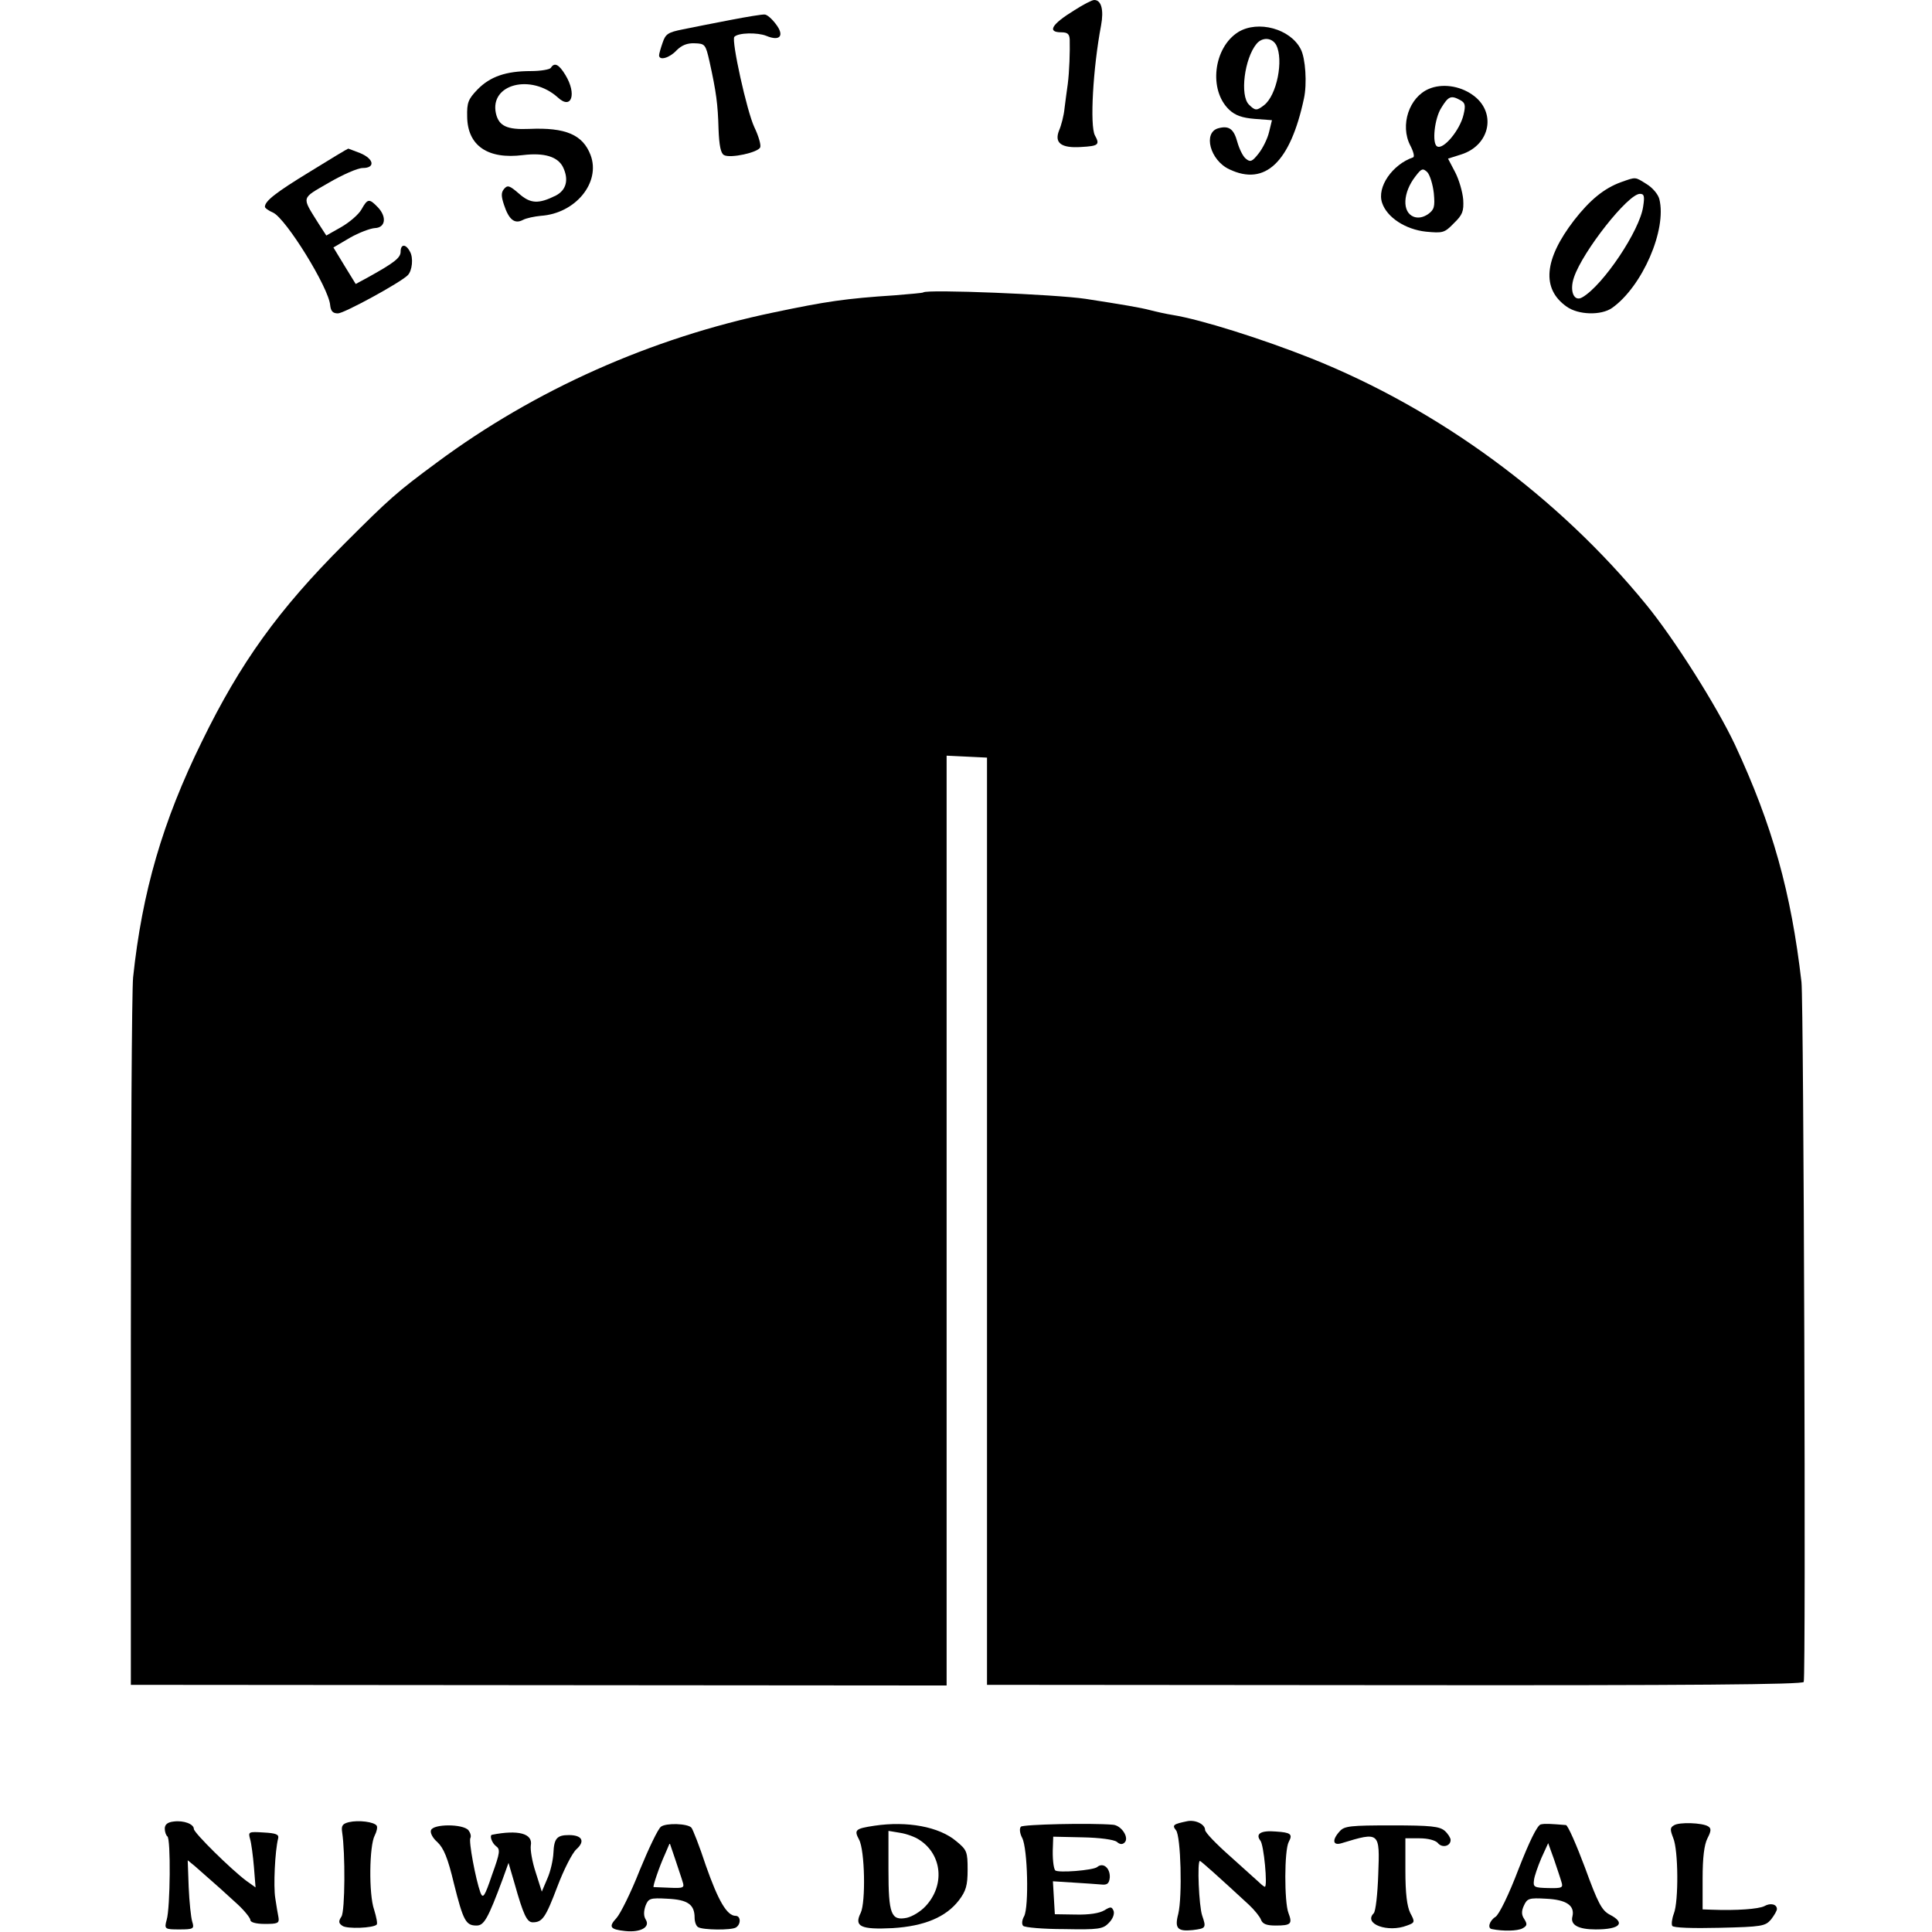 <?xml version="1.0" standalone="no"?>
<!DOCTYPE svg PUBLIC "-//W3C//DTD SVG 20010904//EN"
 "http://www.w3.org/TR/2001/REC-SVG-20010904/DTD/svg10.dtd">
<svg version="1.0" xmlns="http://www.w3.org/2000/svg"
 width="598pt" height="598pt" viewBox="0 0 598 598"
 preserveAspectRatio="xMidYMid meet">
<g transform="translate(0,598) scale(0.1,-0.1)"
fill="#000000" stroke="none">
<path d="M3325 5948 c-70 -43 -85 -68 -40 -68 19 0 25 -5 26 -22 1 -36 -1
-100 -6 -138 -3 -19 -7 -53 -10 -75 -2 -22 -10 -53 -17 -69 -15 -38 6 -55 68
-51 54 3 59 7 43 36 -16 30 -6 208 19 340 9 48 1 79 -21 79 -7 0 -34 -14 -62
-32z"/>
<path d="M2260 5918 c-52 -10 -118 -23 -147 -29 -45 -9 -53 -14 -62 -41 -6
-17 -11 -35 -11 -39 0 -18 33 -8 54 15 16 16 33 23 56 22 32 -1 34 -3 46 -56
21 -95 26 -133 28 -209 2 -52 7 -76 17 -81 19 -11 106 8 112 24 3 7 -5 35 -18
62 -23 48 -72 270 -62 280 12 13 72 14 99 3 43 -18 57 1 29 37 -12 16 -27 29
-34 29 -7 1 -55 -7 -107 -17z"/>
<path d="M3833 5881 c-77 -48 -93 -180 -28 -241 18 -17 40 -25 79 -28 l53 -4
-9 -37 c-5 -21 -20 -51 -33 -67 -19 -24 -25 -27 -39 -15 -9 7 -20 30 -26 51
-11 41 -26 52 -59 43 -48 -13 -26 -99 34 -127 111 -53 189 22 231 219 10 45 5
125 -10 153 -32 63 -132 90 -193 53z m117 -40 c24 -46 2 -157 -38 -187 -22
-17 -27 -17 -46 2 -29 28 -14 143 23 188 18 22 48 20 61 -3z"/>
<path d="M1705 5770 c-3 -5 -31 -10 -62 -10 -77 0 -126 -17 -165 -57 -29 -30
-33 -41 -32 -84 1 -90 64 -133 173 -119 66 8 108 -5 124 -38 18 -38 10 -70
-22 -87 -54 -27 -79 -26 -115 6 -29 25 -35 27 -46 14 -9 -11 -9 -22 0 -49 15
-46 33 -60 58 -47 11 6 36 11 56 13 107 7 186 103 154 188 -24 63 -77 86 -190
81 -69 -3 -94 9 -103 48 -20 91 109 124 192 49 42 -39 59 11 23 70 -20 33 -34
40 -45 22z"/>
<path d="M4423 5705 c-62 -26 -90 -113 -58 -175 10 -19 14 -35 9 -37 -64 -22
-113 -92 -96 -141 15 -45 72 -82 135 -89 53 -5 58 -4 87 26 27 26 31 37 29 73
-2 24 -13 62 -25 85 l-22 42 41 13 c91 29 110 133 34 185 -40 28 -94 35 -134
18z m97 -35 c15 -8 17 -16 10 -45 -11 -48 -63 -110 -82 -98 -16 9 -8 86 13
119 22 36 30 40 59 24z m-82 -288 c4 -43 1 -51 -18 -65 -15 -10 -30 -13 -44
-8 -37 14 -34 75 5 125 19 25 23 26 37 13 8 -9 17 -38 20 -65z"/>
<path d="M960 5449 c-105 -64 -140 -91 -140 -109 0 -4 11 -12 25 -18 40 -18
173 -233 177 -287 2 -18 8 -25 24 -25 19 0 193 95 216 118 14 14 18 54 7 73
-13 25 -29 24 -29 0 0 -19 -19 -34 -102 -80 l-37 -20 -35 57 -34 56 51 30 c28
16 63 29 77 30 33 1 38 34 10 64 -27 28 -32 28 -51 -6 -9 -16 -37 -40 -63 -55
l-46 -26 -24 37 c-53 85 -55 76 31 126 43 25 90 46 106 46 39 0 35 28 -8 46
-19 7 -36 14 -37 14 -2 0 -55 -32 -118 -71z"/>
<path d="M5017 5416 c-52 -19 -96 -55 -145 -118 -93 -121 -101 -212 -23 -267
36 -26 107 -28 141 -4 93 66 170 242 146 337 -4 15 -21 35 -39 46 -37 23 -32
23 -80 6z m69 -75 c-10 -74 -124 -244 -188 -281 -26 -16 -41 19 -26 62 27 80
167 258 204 258 13 0 15 -7 10 -39z"/>
<path d="M2858 5075 c-2 -2 -41 -5 -88 -9 -153 -10 -213 -19 -375 -53 -380
-79 -740 -240 -1042 -464 -126 -93 -147 -112 -288 -253 -203 -203 -321 -367
-440 -611 -122 -248 -185 -466 -213 -730 -4 -38 -7 -547 -7 -1130 l0 -1060
1263 -1 1262 -1 0 1439 0 1439 63 -3 62 -3 0 -1435 0 -1435 1262 -1 c919 -1
1263 2 1266 10 7 21 0 2102 -7 2166 -32 278 -90 486 -206 735 -56 119 -188
328 -275 434 -273 334 -641 604 -1037 762 -151 60 -341 120 -428 134 -19 3
-51 10 -70 15 -30 8 -84 17 -200 35 -94 14 -491 30 -502 20z"/>
<path d="M538 342 c-19 -2 -28 -9 -28 -22 0 -10 4 -21 8 -24 11 -6 9 -221 -2
-258 -8 -29 -6 -30 39 -30 44 0 47 2 40 24 -4 13 -9 61 -11 107 l-3 83 22 -18
c71 -62 94 -83 131 -117 23 -21 41 -44 41 -50 0 -7 17 -12 45 -12 39 0 45 2
42 20 -2 11 -7 38 -10 60 -6 36 -1 146 9 185 3 12 -7 16 -45 18 -47 3 -48 2
-42 -20 4 -13 9 -52 12 -87 l5 -63 -28 20 c-46 34 -163 149 -163 161 0 15 -31
27 -62 23z"/>
<path d="M1080 340 c-20 -5 -24 -11 -21 -31 10 -65 9 -243 -2 -261 -10 -15 -9
-21 3 -29 14 -10 96 -7 106 4 3 3 -1 23 -8 46 -17 48 -15 199 2 230 6 12 9 25
6 30 -8 12 -56 18 -86 11z"/>
<path d="M3675 343 c-43 -9 -48 -12 -35 -28 15 -18 20 -205 7 -259 -12 -45 -2
-55 45 -50 41 5 42 7 29 45 -10 29 -16 169 -7 169 3 0 59 -50 152 -136 17 -16
34 -37 37 -46 5 -13 17 -18 45 -18 48 0 53 5 40 39 -13 34 -13 194 1 220 13
24 6 29 -40 32 -46 4 -64 -7 -48 -28 11 -12 23 -143 14 -143 -2 0 -10 6 -17
13 -7 6 -48 43 -90 81 -43 38 -78 74 -78 82 0 17 -29 32 -55 27z"/>
<path d="M2046 326 c-9 -6 -38 -67 -66 -135 -27 -69 -60 -135 -72 -148 -25
-27 -20 -35 27 -40 48 -5 78 12 64 35 -7 11 -7 25 -1 43 9 23 14 25 68 22 63
-3 84 -18 84 -59 0 -13 5 -26 11 -29 14 -9 103 -10 117 -1 16 10 15 36 -1 36
-27 0 -54 47 -92 155 -20 61 -41 114 -45 118 -12 13 -78 15 -94 3z m67 -171
c6 -18 3 -20 -41 -18 -26 1 -48 2 -49 2 -3 2 18 64 35 101 l15 35 17 -50 c9
-28 20 -59 23 -70z"/>
<path d="M2707 329 c-60 -9 -64 -13 -48 -43 18 -33 21 -194 5 -227 -21 -42 0
-52 99 -47 98 6 165 34 205 86 22 29 27 46 27 95 0 55 -2 61 -35 88 -53 45
-152 63 -253 48z m139 -44 c71 -46 79 -142 18 -206 -15 -16 -40 -31 -57 -35
-49 -10 -57 11 -57 149 l0 120 36 -6 c20 -3 47 -13 60 -22z"/>
<path d="M3160 326 c-5 -5 -4 -20 4 -35 17 -33 21 -213 6 -242 -7 -12 -8 -25
-3 -30 5 -5 62 -10 127 -10 106 -2 120 0 138 19 12 12 18 27 15 37 -6 14 -9
14 -29 2 -15 -9 -47 -14 -88 -13 l-65 1 -3 51 -3 51 63 -4 c35 -2 74 -5 87 -6
18 -2 24 3 26 21 2 29 -20 49 -39 33 -12 -10 -122 -19 -130 -10 -5 6 -9 38 -7
74 l1 30 91 -2 c53 -1 97 -7 106 -14 9 -8 17 -9 24 -2 15 15 -10 53 -36 55
-71 6 -278 1 -285 -6z"/>
<path d="M4769 333 c-11 -3 -35 -52 -69 -139 -30 -79 -60 -140 -71 -147 -19
-12 -26 -36 -11 -38 34 -7 79 -6 94 2 15 8 16 13 6 29 -9 13 -9 25 -1 42 10
22 16 24 69 21 62 -3 89 -21 81 -55 -7 -26 18 -40 72 -40 76 0 94 20 43 46
-24 13 -36 35 -76 145 -27 72 -53 131 -59 132 -50 4 -64 5 -78 2z m64 -178 c6
-18 2 -20 -41 -19 -43 1 -47 3 -44 24 1 12 12 43 23 69 l21 46 18 -50 c9 -27
20 -59 23 -70z"/>
<path d="M5181 330 c-12 -7 -12 -13 -2 -39 16 -37 17 -196 2 -234 -6 -16 -8
-33 -5 -38 3 -6 63 -8 146 -6 132 3 142 5 160 26 10 13 18 27 18 32 0 15 -20
20 -39 9 -18 -9 -86 -14 -163 -11 l-28 1 0 95 c0 66 5 105 15 125 12 23 12 31
2 37 -17 11 -90 14 -106 3z"/>
<path d="M1334 315 c-3 -8 5 -24 20 -37 19 -18 32 -48 51 -128 29 -116 37
-130 70 -130 23 0 35 20 81 144 l18 50 19 -65 c27 -96 38 -119 56 -119 30 0
40 15 76 110 20 53 46 104 59 116 28 25 18 44 -23 44 -37 0 -46 -10 -48 -55
-1 -22 -9 -58 -19 -80 l-17 -40 -19 60 c-11 33 -17 70 -15 83 7 37 -39 49
-120 33 -9 -2 0 -26 12 -35 14 -10 13 -20 -12 -89 -23 -68 -28 -75 -36 -55
-15 42 -37 160 -31 169 3 6 0 16 -6 24 -17 20 -109 20 -116 0z"/>
<path d="M4147 312 c-25 -27 -22 -46 6 -37 118 36 118 35 113 -97 -2 -60 -8
-114 -14 -120 -33 -33 44 -61 103 -38 25 9 25 11 10 39 -10 21 -15 60 -15 131
l0 100 44 0 c26 0 48 -6 56 -14 13 -17 40 -11 40 9 0 6 -8 19 -18 28 -16 14
-43 17 -164 17 -128 0 -147 -2 -161 -18z"/>
</g>
</svg>
